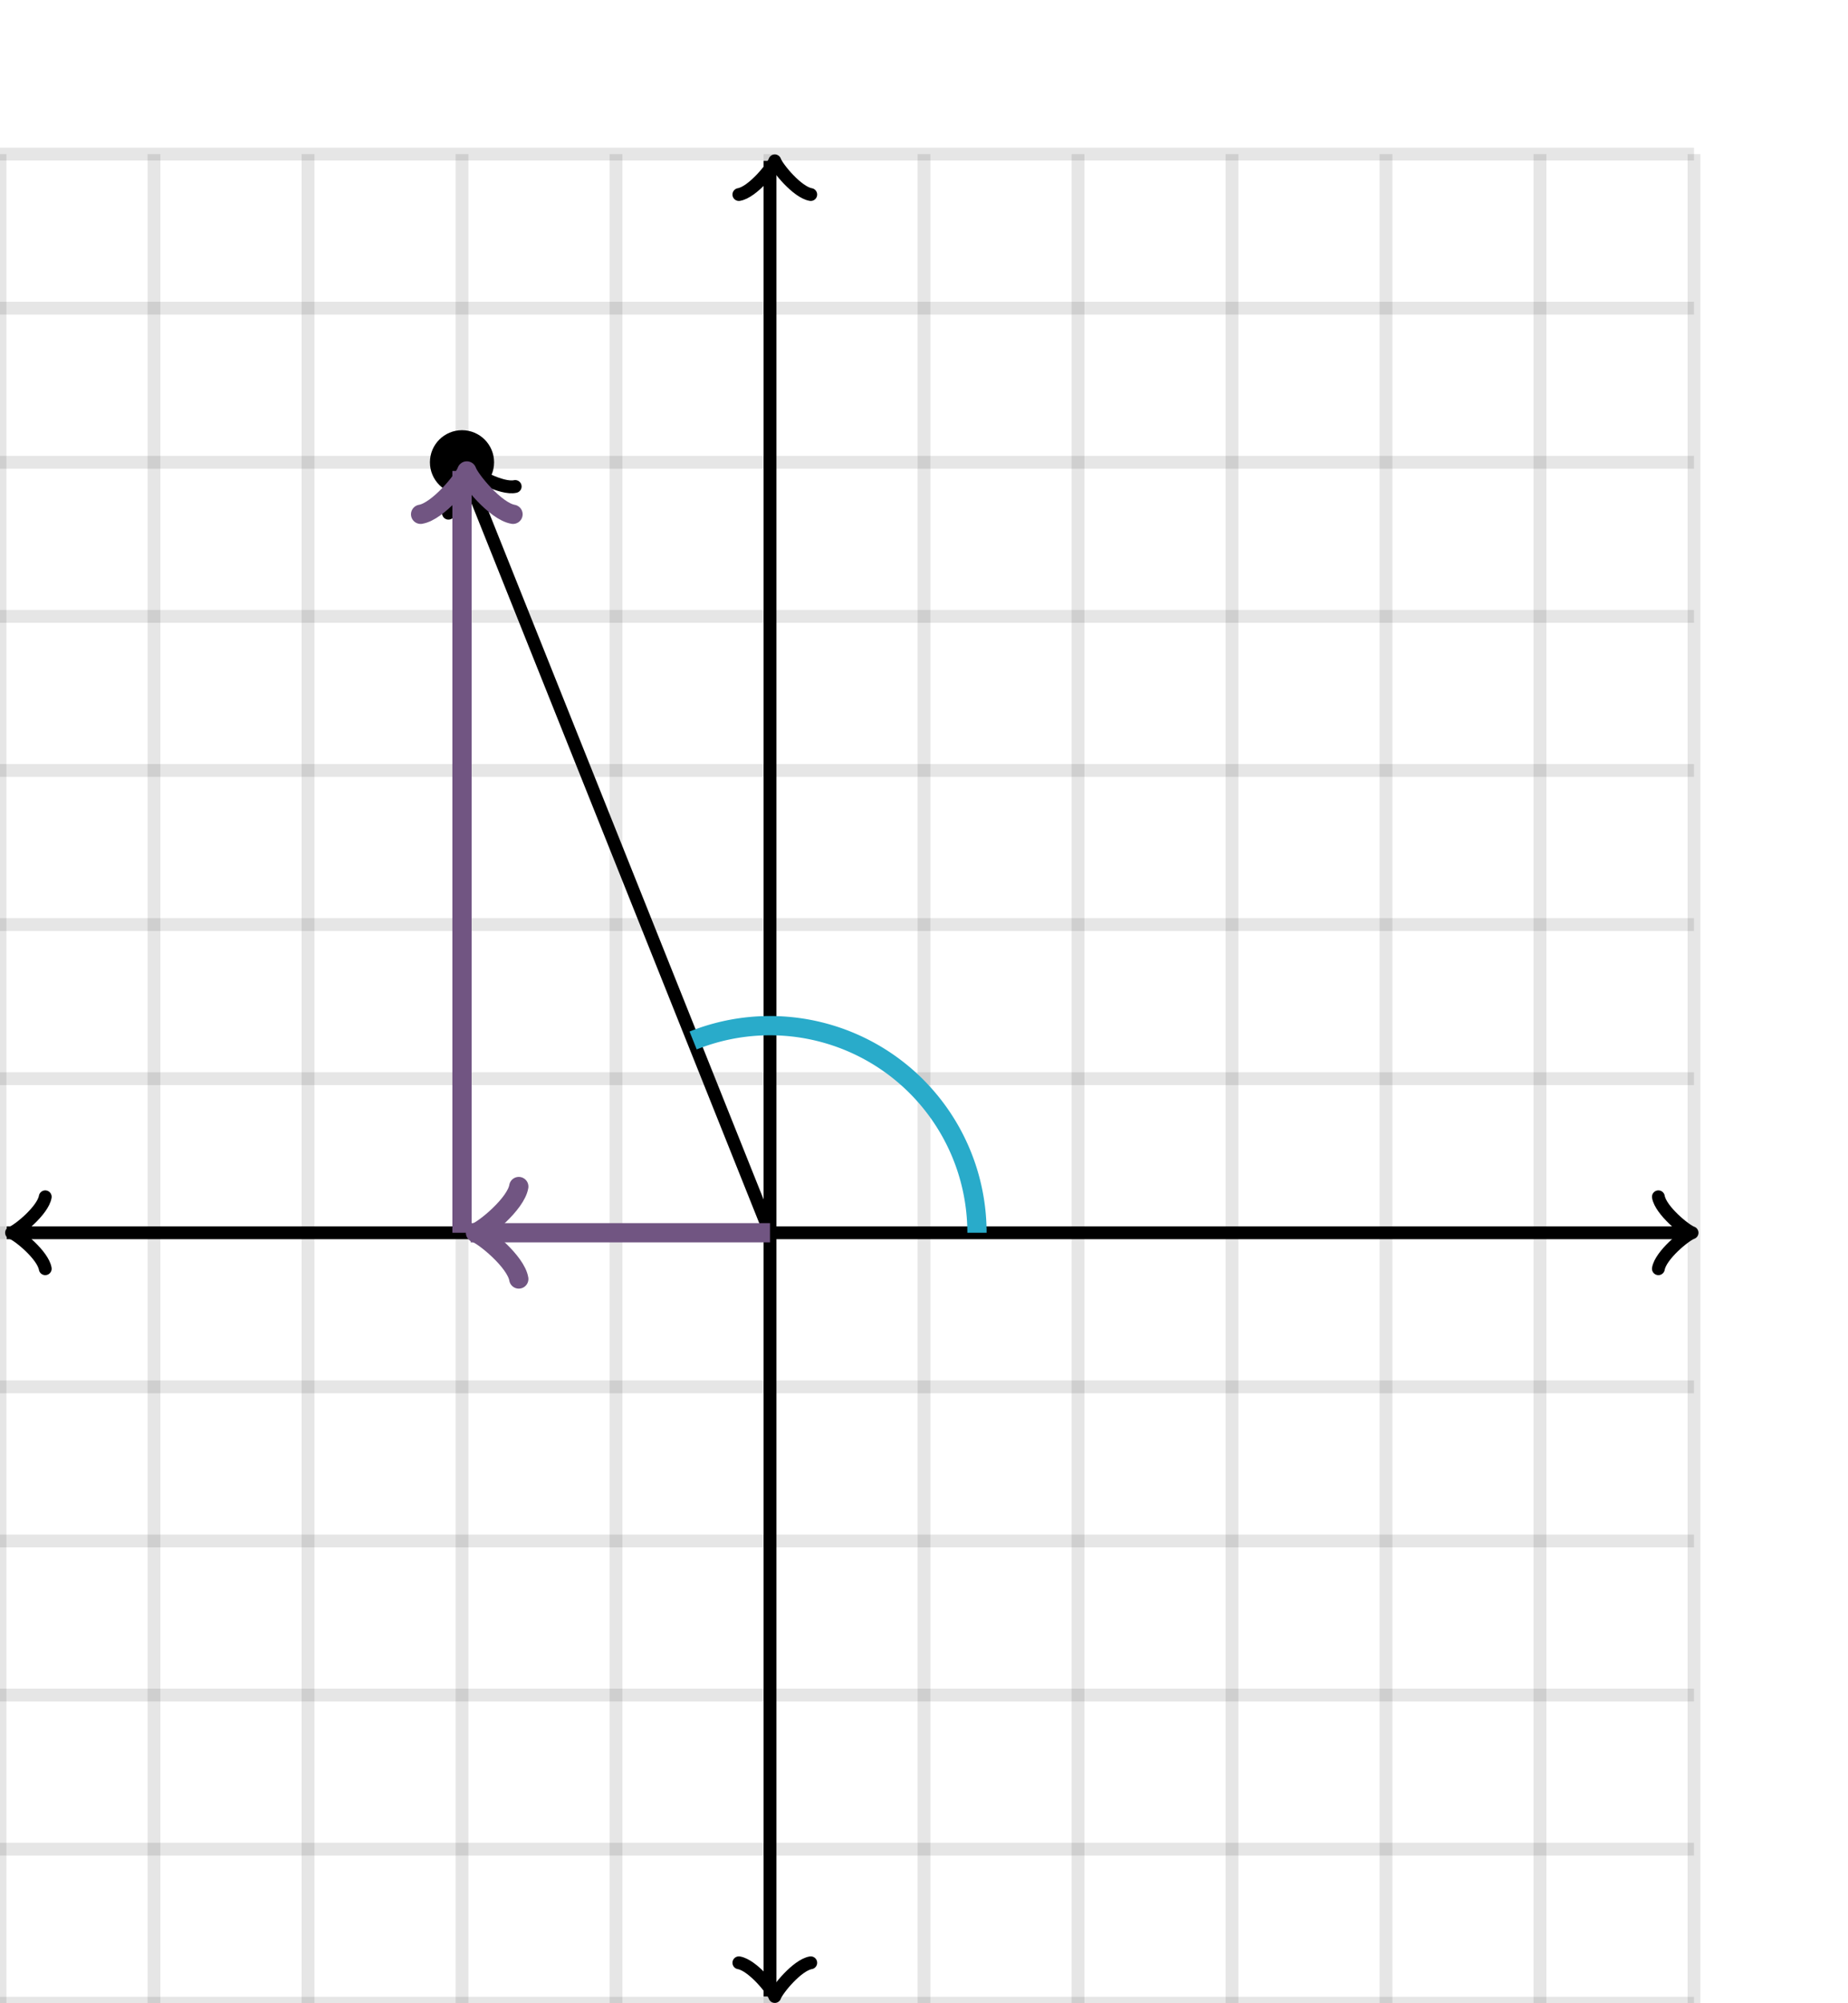 <svg xmlns="http://www.w3.org/2000/svg" version="1.1" width="288" height="312" viewBox="0 0 288 312"><defs><clipPath id="clip-1"><rect x="0" y="24" width="264" height="288"/></clipPath><clipPath id="clip-2"><rect x="0" y="24" width="264" height="288" transform="rotate(111.801 73.14 72.975)"/></clipPath><clipPath id="clip-3"><rect x="0" y="24" width="264" height="288" transform="rotate(90 72.75 73.35)"/></clipPath><clipPath id="clip-4"><rect x="0" y="24" width="264" height="288" transform="rotate(-180 74.1 192)"/></clipPath></defs><path fill="none" stroke="#000000" d="M 0,312 L 0,24" style="stroke-width: 2px;opacity: 0.1" stroke-width="2" opacity="0.1"/><path fill="none" stroke="#000000" d="M 24,312 L 24,24" style="stroke-width: 2px;opacity: 0.1" stroke-width="2" opacity="0.1"/><path fill="none" stroke="#000000" d="M 48,312 L 48,24" style="stroke-width: 2px;opacity: 0.1" stroke-width="2" opacity="0.1"/><path fill="none" stroke="#000000" d="M 72,312 L 72,24" style="stroke-width: 2px;opacity: 0.1" stroke-width="2" opacity="0.1"/><path fill="none" stroke="#000000" d="M 96,312 L 96,24" style="stroke-width: 2px;opacity: 0.1" stroke-width="2" opacity="0.1"/><path fill="none" stroke="#000000" d="M 120,312 L 120,24" style="stroke-width: 2px;opacity: 0.1" stroke-width="2" opacity="0.1"/><path fill="none" stroke="#000000" d="M 144,312 L 144,24" style="stroke-width: 2px;opacity: 0.1" stroke-width="2" opacity="0.1"/><path fill="none" stroke="#000000" d="M 168,312 L 168,24" style="stroke-width: 2px;opacity: 0.1" stroke-width="2" opacity="0.1"/><path fill="none" stroke="#000000" d="M 192,312 L 192,24" style="stroke-width: 2px;opacity: 0.1" stroke-width="2" opacity="0.1"/><path fill="none" stroke="#000000" d="M 216,312 L 216,24" style="stroke-width: 2px;opacity: 0.1" stroke-width="2" opacity="0.1"/><path fill="none" stroke="#000000" d="M 240,312 L 240,24" style="stroke-width: 2px;opacity: 0.1" stroke-width="2" opacity="0.1"/><path fill="none" stroke="#000000" d="M 264,312 L 264,24" style="stroke-width: 2px;opacity: 0.1" stroke-width="2" opacity="0.1"/><path fill="none" stroke="#000000" d="M 0,312 L 264,312" style="stroke-width: 2px;opacity: 0.1" stroke-width="2" opacity="0.1"/><path fill="none" stroke="#000000" d="M 0,288 L 264,288" style="stroke-width: 2px;opacity: 0.1" stroke-width="2" opacity="0.1"/><path fill="none" stroke="#000000" d="M 0,264 L 264,264" style="stroke-width: 2px;opacity: 0.1" stroke-width="2" opacity="0.1"/><path fill="none" stroke="#000000" d="M 0,240 L 264,240" style="stroke-width: 2px;opacity: 0.1" stroke-width="2" opacity="0.1"/><path fill="none" stroke="#000000" d="M 0,216 L 264,216" style="stroke-width: 2px;opacity: 0.1" stroke-width="2" opacity="0.1"/><path fill="none" stroke="#000000" d="M 0,192 L 264,192" style="stroke-width: 2px;opacity: 0.1" stroke-width="2" opacity="0.1"/><path fill="none" stroke="#000000" d="M 0,168 L 264,168" style="stroke-width: 2px;opacity: 0.1" stroke-width="2" opacity="0.1"/><path fill="none" stroke="#000000" d="M 0,144 L 264,144" style="stroke-width: 2px;opacity: 0.1" stroke-width="2" opacity="0.1"/><path fill="none" stroke="#000000" d="M 0,120 L 264,120" style="stroke-width: 2px;opacity: 0.1" stroke-width="2" opacity="0.1"/><path fill="none" stroke="#000000" d="M 0,96 L 264,96" style="stroke-width: 2px;opacity: 0.1" stroke-width="2" opacity="0.1"/><path fill="none" stroke="#000000" d="M 0,72 L 264,72" style="stroke-width: 2px;opacity: 0.1" stroke-width="2" opacity="0.1"/><path fill="none" stroke="#000000" d="M 0,48 L 264,48" style="stroke-width: 2px;opacity: 0.1" stroke-width="2" opacity="0.1"/><path fill="none" stroke="#000000" d="M 0,24 L 264,24" style="stroke-width: 2px;opacity: 0.1" stroke-width="2" opacity="0.1"/><path fill="none" stroke="#000000" d="M -3.45,197.6 C -3.1,195.5 0.75,192.35 1.8,192 C 0.75,191.65 -3.1,188.5 -3.45,186.4" transform="rotate(180 1.8 192)" style="stroke-width: 2px;opacity: 1;stroke-linejoin: round;stroke-linecap: round" stroke-width="2" opacity="1" stroke-linejoin="round" stroke-linecap="round"/><path fill="none" stroke="#000000" d="M 120,192 S 120,192 1.05,192" style="stroke-width: 2px;opacity: 1" stroke-width="2" opacity="1"/><path fill="none" stroke="#000000" d="M 258.45,197.6 C 258.8,195.5 262.65,192.35 263.7,192 C 262.65,191.65 258.8,188.5 258.45,186.4" transform="" style="stroke-width: 2px;opacity: 1;stroke-linejoin: round;stroke-linecap: round" stroke-width="2" opacity="1" stroke-linejoin="round" stroke-linecap="round"/><path fill="none" stroke="#000000" d="M 120,192 S 120,192 262.95,192" style="stroke-width: 2px;opacity: 1" stroke-width="2" opacity="1"/><path fill="none" stroke="#000000" d="M 115.5,316.55 C 115.85,314.45 119.7,311.3 120.75,310.95 C 119.7,310.6 115.85,307.45 115.5,305.35" transform="rotate(90 120.75 310.95)" style="stroke-width: 2px;opacity: 1;stroke-linejoin: round;stroke-linecap: round" stroke-width="2" opacity="1" stroke-linejoin="round" stroke-linecap="round"/><path fill="none" stroke="#000000" d="M 120,192 S 120,192 120,310.95" style="stroke-width: 2px;opacity: 1" stroke-width="2" opacity="1"/><path fill="none" stroke="#000000" d="M 115.5,30.65 C 115.85,28.55 119.7,25.4 120.75,25.05 C 119.7,24.7 115.85,21.55 115.5,19.45" transform="rotate(-90 120.75 25.05)" style="stroke-width: 2px;opacity: 1;stroke-linejoin: round;stroke-linecap: round" stroke-width="2" opacity="1" stroke-linejoin="round" stroke-linecap="round"/><path fill="none" stroke="#000000" d="M 120,192 S 120,192 120,25.05" style="stroke-width: 2px;opacity: 1" stroke-width="2" opacity="1"/><ellipse cx="72" cy="72" rx="4" ry="4" fill="#000000" stroke="#000000" style="stroke-width: 2px;stroke-opacity: 1;fill-opacity: 1" stroke-width="2" clip-path="url(#clip-1)" stroke-opacity="1" stroke-dasharray="0" fill-opacity="1"/><path fill="none" stroke="#000000" d="M 67.89,78.575 C 68.24,76.475 72.09,73.325 73.14,72.975 C 72.09,72.625 68.24,69.475 67.89,67.375" transform="rotate(-111.801 73.14 72.975)" style="stroke-width: 2px;stroke-linejoin: round;stroke-linecap: round" stroke-width="2" clip-path="url(#clip-2)" stroke-linejoin="round" stroke-linecap="round"/><path fill="none" stroke="#000000" d="M 120,192 S 120,192 72.39,72.975" style="stroke-width: 2px" stroke-width="2" clip-path="url(#clip-1)"/><path fill="#29abca" stroke="#29abca" d="M 152.256,192 A 32.256,32.256 0 0,0 108.02,162.051" style="stroke-width: 3px;stroke-opacity: 1;fill-opacity: 0" stroke-width="3" clip-path="url(#clip-1)" stroke-opacity="1" stroke-dasharray="0" fill-opacity="0"/><path fill="none" stroke="#715582" d="M 66,80.55 C 66.45,77.85 71.4,73.8 72.75,73.35 C 71.4,72.9 66.45,68.85 66,66.15" transform="rotate(-90 72.75 73.35)" style="stroke-width: 3px;stroke-linejoin: round;stroke-linecap: round" stroke-width="3" clip-path="url(#clip-3)" stroke-linejoin="round" stroke-linecap="round"/><path fill="none" stroke="#715582" d="M 72,192 S 72,192 72,73.35" style="stroke-width: 3px" stroke-width="3" clip-path="url(#clip-1)"/><path fill="none" stroke="#715582" d="M 67.35,199.2 C 67.8,196.5 72.75,192.45 74.1,192 C 72.75,191.55 67.8,187.5 67.35,184.8" transform="rotate(180 74.1 192)" style="stroke-width: 3px;stroke-linejoin: round;stroke-linecap: round" stroke-width="3" clip-path="url(#clip-4)" stroke-linejoin="round" stroke-linecap="round"/><path fill="none" stroke="#715582" d="M 120,192 S 120,192 73.35,192" style="stroke-width: 3px" stroke-width="3" clip-path="url(#clip-1)"/></svg>